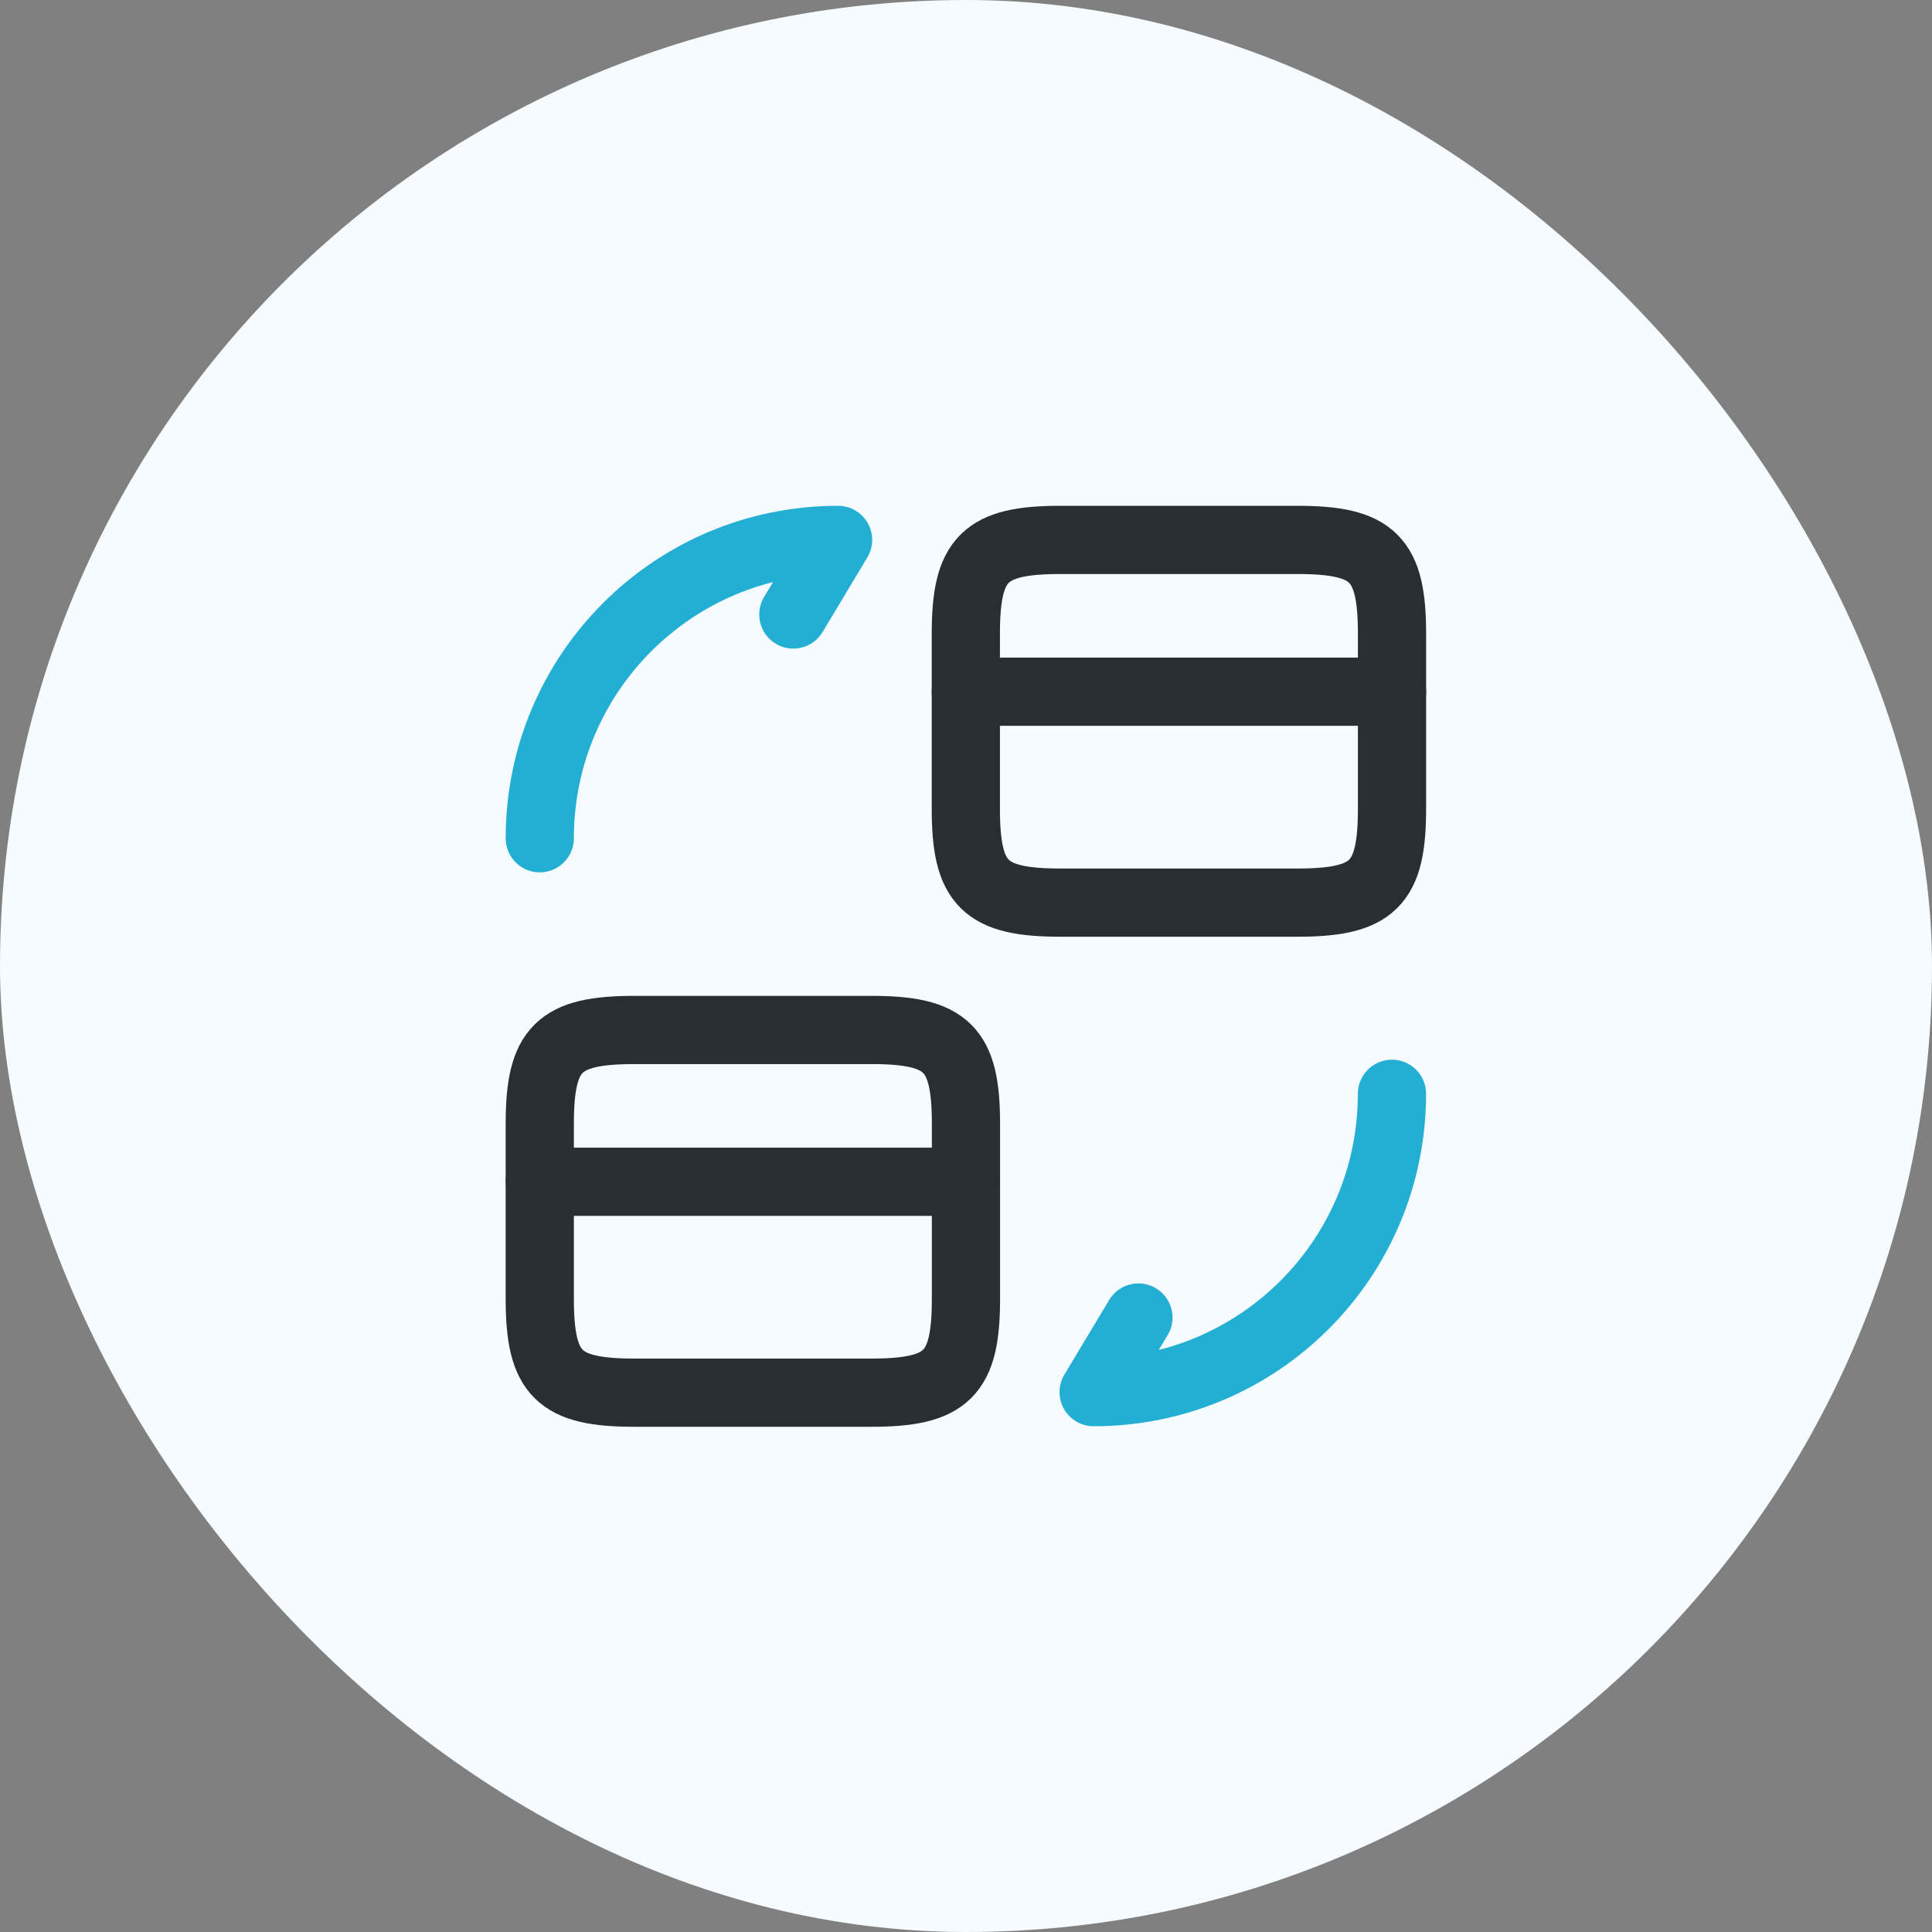 <svg width="46" height="46" viewBox="0 0 46 46" fill="none" xmlns="http://www.w3.org/2000/svg">
<rect x="0" y="0" width="46" height="46" fill="#808080" stroke="none"/>
<rect width="46" height="46" rx="23" fill="#F5FBFE"/>
<path d="M22.996 16.469H33.143" stroke="#282E31" stroke-width="1.624" stroke-miterlimit="10" stroke-linecap="round" stroke-linejoin="round"/>
<path d="M25.249 12.855H30.89C32.697 12.855 33.143 13.302 33.143 15.088V19.258C33.143 21.044 32.697 21.491 30.89 21.491H25.249C23.443 21.491 22.996 21.044 22.996 19.258V15.088C22.996 13.302 23.443 12.855 25.249 12.855Z" stroke="#282E31" stroke-width="1.624" stroke-linecap="round" stroke-linejoin="round"/>
<path d="M12.852 28.137H22.999" stroke="#282E31" stroke-width="1.624" stroke-miterlimit="10" stroke-linecap="round" stroke-linejoin="round"/>
<path d="M15.104 24.523H20.746C22.552 24.523 22.999 24.97 22.999 26.756V30.926C22.999 32.712 22.552 33.159 20.746 33.159H15.104C13.298 33.159 12.852 32.712 12.852 30.926V26.756C12.852 24.97 13.298 24.523 15.104 24.523Z" stroke="#282E31" stroke-width="1.624" stroke-linecap="round" stroke-linejoin="round"/>
<path d="M33.142 26.043C33.142 29.97 29.966 33.146 26.039 33.146L27.105 31.37" stroke="#23AFD4" stroke-width="1.624" stroke-linecap="round" stroke-linejoin="round"/>
<path d="M12.852 19.958C12.852 16.032 16.028 12.855 19.954 12.855L18.889 14.631" stroke="#23AFD4" stroke-width="1.624" stroke-linecap="round" stroke-linejoin="round"/>
</svg>

